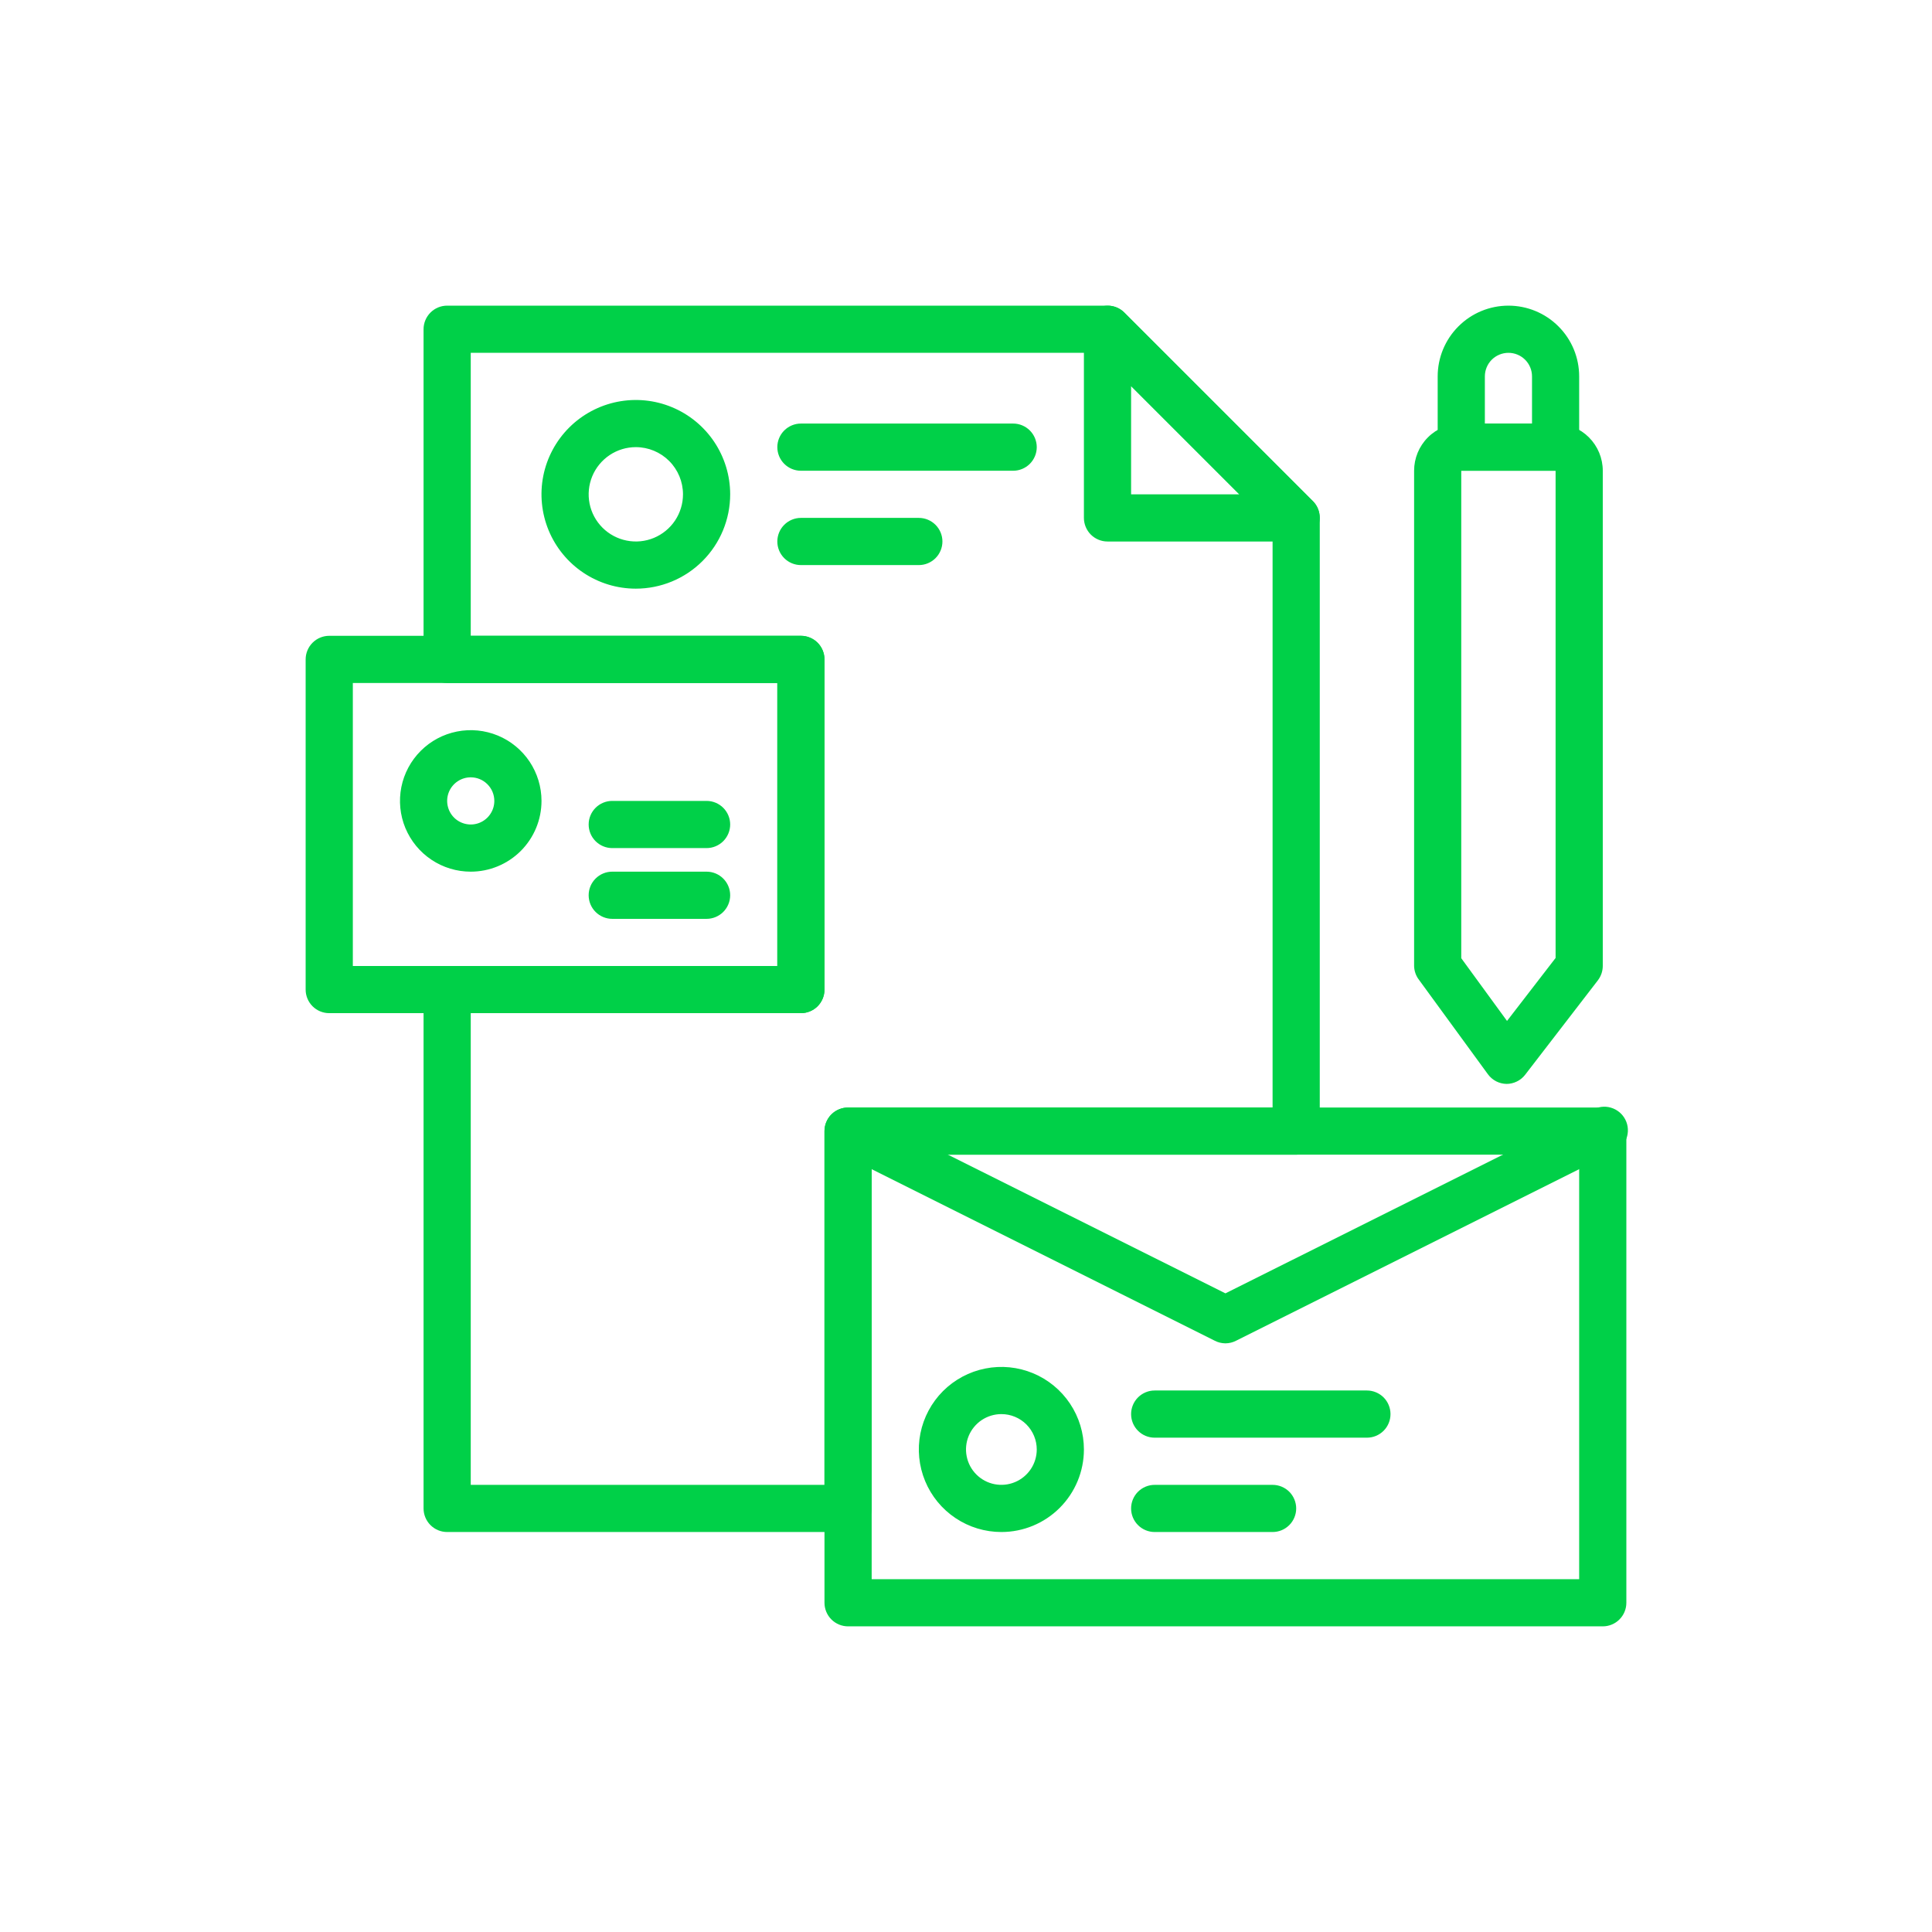 <svg width="64" height="64" viewBox="0 0 64 64" fill="none" xmlns="http://www.w3.org/2000/svg">
<path d="M28.094 50.75H14.812C14.605 50.75 14.407 50.668 14.26 50.521C14.114 50.375 14.031 50.176 14.031 49.969V32.781C14.031 32.574 14.114 32.375 14.26 32.229C14.407 32.082 14.605 32 14.812 32H25.75V22.625H14.812C14.605 22.625 14.407 22.543 14.26 22.396C14.114 22.25 14.031 22.051 14.031 21.844V10.906C14.031 10.699 14.114 10.5 14.26 10.354C14.407 10.207 14.605 10.125 14.812 10.125H36.688C36.79 10.124 36.892 10.144 36.987 10.183C37.083 10.222 37.169 10.279 37.242 10.352L43.492 16.602C43.565 16.675 43.622 16.761 43.661 16.856C43.7 16.951 43.719 17.053 43.719 17.156V37.469C43.719 37.676 43.636 37.875 43.49 38.021C43.343 38.168 43.145 38.25 42.938 38.25H28.875V49.969C28.875 50.176 28.793 50.375 28.646 50.521C28.5 50.668 28.301 50.75 28.094 50.75ZM15.594 49.188H27.312V37.469C27.312 37.262 27.395 37.063 27.541 36.916C27.688 36.77 27.887 36.688 28.094 36.688H42.156V17.477L36.367 11.688H15.594V21.062H26.531C26.738 21.062 26.937 21.145 27.084 21.291C27.23 21.438 27.312 21.637 27.312 21.844V32.781C27.312 32.989 27.23 33.187 27.084 33.334C26.937 33.48 26.738 33.562 26.531 33.562H15.594V49.188Z" fill="#00D048"/>
<path d="M53.094 53.875H28.094C27.887 53.875 27.688 53.793 27.541 53.646C27.395 53.5 27.312 53.301 27.312 53.094V37.469C27.312 37.261 27.395 37.063 27.541 36.916C27.688 36.77 27.887 36.688 28.094 36.688H53.094C53.301 36.688 53.5 36.77 53.646 36.916C53.793 37.063 53.875 37.261 53.875 37.469V53.094C53.875 53.301 53.793 53.5 53.646 53.646C53.5 53.793 53.301 53.875 53.094 53.875ZM28.875 52.312H52.312V38.25H28.875V52.312ZM26.531 33.562H10.906C10.699 33.562 10.5 33.48 10.354 33.334C10.207 33.187 10.125 32.989 10.125 32.781V21.844C10.125 21.637 10.207 21.438 10.354 21.291C10.5 21.145 10.699 21.062 10.906 21.062H26.531C26.738 21.062 26.937 21.145 27.084 21.291C27.23 21.438 27.312 21.637 27.312 21.844V32.781C27.312 32.989 27.23 33.187 27.084 33.334C26.937 33.48 26.738 33.562 26.531 33.562ZM11.688 32H25.75V22.625H11.688V32ZM49.906 35.906C49.786 35.904 49.667 35.874 49.56 35.819C49.453 35.763 49.36 35.683 49.289 35.586L47.008 32.461C46.905 32.329 46.848 32.167 46.844 32V15.594C46.844 15.179 47.008 14.782 47.301 14.489C47.594 14.196 47.992 14.031 48.406 14.031H51.531C51.946 14.031 52.343 14.196 52.636 14.489C52.929 14.782 53.094 15.179 53.094 15.594V32C53.093 32.173 53.035 32.34 52.93 32.477L50.523 35.602C50.451 35.696 50.357 35.773 50.25 35.825C50.143 35.878 50.026 35.906 49.906 35.906ZM48.406 31.742L49.922 33.82L51.531 31.734V15.594H48.406V31.742Z" fill="#00D048"/>
<path d="M51.531 15.594H48.406C48.199 15.594 48 15.511 47.854 15.365C47.707 15.218 47.625 15.02 47.625 14.812V12.469C47.625 11.847 47.872 11.251 48.312 10.812C48.751 10.372 49.347 10.125 49.969 10.125C50.59 10.125 51.187 10.372 51.626 10.812C52.066 11.251 52.312 11.847 52.312 12.469V14.812C52.312 15.02 52.23 15.218 52.084 15.365C51.937 15.511 51.738 15.594 51.531 15.594ZM49.188 14.031H50.75V12.469C50.75 12.261 50.668 12.063 50.521 11.916C50.375 11.77 50.176 11.688 49.969 11.688C49.762 11.688 49.563 11.77 49.416 11.916C49.27 12.063 49.188 12.261 49.188 12.469V14.031ZM15.594 28.875C15.13 28.875 14.677 28.738 14.292 28.48C13.906 28.223 13.606 27.856 13.428 27.428C13.251 27 13.205 26.529 13.295 26.074C13.386 25.619 13.609 25.202 13.937 24.874C14.264 24.546 14.682 24.323 15.136 24.233C15.591 24.142 16.062 24.189 16.491 24.366C16.919 24.543 17.285 24.844 17.543 25.229C17.8 25.615 17.938 26.068 17.938 26.531C17.938 27.153 17.691 27.749 17.251 28.189C16.811 28.628 16.215 28.875 15.594 28.875ZM15.594 25.75C15.439 25.75 15.288 25.796 15.16 25.882C15.031 25.968 14.931 26.09 14.872 26.232C14.813 26.375 14.797 26.532 14.828 26.684C14.858 26.835 14.932 26.974 15.041 27.084C15.151 27.193 15.29 27.267 15.441 27.297C15.593 27.328 15.75 27.312 15.893 27.253C16.035 27.194 16.157 27.094 16.243 26.965C16.329 26.837 16.375 26.686 16.375 26.531C16.375 26.324 16.293 26.125 16.146 25.979C16 25.832 15.801 25.75 15.594 25.75ZM23.406 28.094H20.281C20.074 28.094 19.875 28.011 19.729 27.865C19.582 27.718 19.5 27.52 19.5 27.312C19.5 27.105 19.582 26.907 19.729 26.76C19.875 26.614 20.074 26.531 20.281 26.531H23.406C23.613 26.531 23.812 26.614 23.959 26.76C24.105 26.907 24.188 27.105 24.188 27.312C24.188 27.52 24.105 27.718 23.959 27.865C23.812 28.011 23.613 28.094 23.406 28.094ZM23.406 30.438H20.281C20.074 30.438 19.875 30.355 19.729 30.209C19.582 30.062 19.5 29.863 19.5 29.656C19.5 29.449 19.582 29.25 19.729 29.104C19.875 28.957 20.074 28.875 20.281 28.875H23.406C23.613 28.875 23.812 28.957 23.959 29.104C24.105 29.25 24.188 29.449 24.188 29.656C24.188 29.863 24.105 30.062 23.959 30.209C23.812 30.355 23.613 30.438 23.406 30.438ZM21.062 19.5C20.444 19.5 19.84 19.317 19.326 18.973C18.812 18.63 18.412 18.142 18.175 17.571C17.939 17 17.877 16.372 17.997 15.765C18.118 15.159 18.416 14.602 18.853 14.165C19.29 13.728 19.847 13.431 20.453 13.31C21.059 13.19 21.687 13.251 22.258 13.488C22.829 13.724 23.317 14.125 23.661 14.639C24.004 15.153 24.188 15.757 24.188 16.375C24.188 17.204 23.858 17.999 23.272 18.585C22.686 19.171 21.891 19.5 21.062 19.5ZM21.062 14.812C20.753 14.812 20.451 14.904 20.194 15.076C19.938 15.248 19.737 15.492 19.619 15.777C19.501 16.063 19.47 16.377 19.53 16.68C19.59 16.983 19.739 17.261 19.958 17.48C20.176 17.698 20.455 17.847 20.758 17.907C21.061 17.968 21.375 17.937 21.66 17.819C21.946 17.7 22.19 17.5 22.362 17.243C22.533 16.986 22.625 16.684 22.625 16.375C22.625 15.961 22.46 15.563 22.167 15.27C21.874 14.977 21.477 14.812 21.062 14.812ZM33.562 15.594H26.531C26.324 15.594 26.125 15.511 25.979 15.365C25.832 15.218 25.75 15.02 25.75 14.812C25.75 14.605 25.832 14.407 25.979 14.26C26.125 14.114 26.324 14.031 26.531 14.031H33.562C33.77 14.031 33.968 14.114 34.115 14.26C34.261 14.407 34.344 14.605 34.344 14.812C34.344 15.02 34.261 15.218 34.115 15.365C33.968 15.511 33.77 15.594 33.562 15.594ZM30.438 18.719H26.531C26.324 18.719 26.125 18.636 25.979 18.49C25.832 18.343 25.75 18.145 25.75 17.938C25.75 17.73 25.832 17.532 25.979 17.385C26.125 17.239 26.324 17.156 26.531 17.156H30.438C30.645 17.156 30.843 17.239 30.99 17.385C31.136 17.532 31.219 17.73 31.219 17.938C31.219 18.145 31.136 18.343 30.99 18.49C30.843 18.636 30.645 18.719 30.438 18.719ZM42.938 17.938H36.688C36.48 17.938 36.282 17.855 36.135 17.709C35.989 17.562 35.906 17.363 35.906 17.156V10.906C35.907 10.752 35.953 10.601 36.04 10.473C36.126 10.346 36.248 10.246 36.391 10.188C36.533 10.128 36.69 10.111 36.841 10.14C36.993 10.17 37.132 10.243 37.242 10.352L43.492 16.602C43.601 16.711 43.674 16.851 43.703 17.003C43.732 17.154 43.716 17.311 43.656 17.453C43.598 17.596 43.498 17.718 43.37 17.804C43.242 17.89 43.092 17.937 42.938 17.938ZM37.469 16.375H41.055L37.469 12.789V16.375ZM40.594 44.5C40.471 44.499 40.351 44.47 40.242 44.414L27.742 38.164C27.573 38.062 27.449 37.901 27.394 37.711C27.34 37.521 27.359 37.318 27.448 37.142C27.537 36.966 27.689 36.83 27.874 36.762C28.059 36.694 28.263 36.698 28.445 36.773L40.594 42.844L52.742 36.773C52.834 36.718 52.937 36.682 53.043 36.668C53.15 36.654 53.258 36.662 53.361 36.692C53.465 36.722 53.56 36.773 53.643 36.841C53.726 36.91 53.794 36.995 53.842 37.09C53.891 37.186 53.919 37.291 53.925 37.398C53.931 37.506 53.915 37.613 53.878 37.714C53.84 37.815 53.783 37.907 53.709 37.984C53.634 38.062 53.544 38.123 53.445 38.164L40.945 44.414C40.837 44.47 40.716 44.499 40.594 44.5ZM33.172 50.75C32.631 50.75 32.102 50.59 31.653 50.289C31.203 49.989 30.853 49.562 30.646 49.062C30.439 48.562 30.384 48.013 30.49 47.482C30.596 46.952 30.856 46.465 31.238 46.082C31.621 45.7 32.108 45.439 32.638 45.334C33.169 45.228 33.719 45.282 34.218 45.489C34.718 45.696 35.145 46.047 35.445 46.496C35.746 46.946 35.906 47.475 35.906 48.016C35.906 48.741 35.618 49.436 35.105 49.949C34.593 50.462 33.897 50.75 33.172 50.75ZM33.172 46.844C32.94 46.844 32.714 46.913 32.521 47.041C32.328 47.17 32.178 47.353 32.089 47.567C32.001 47.781 31.977 48.017 32.023 48.244C32.068 48.472 32.179 48.68 32.343 48.844C32.507 49.008 32.716 49.12 32.943 49.165C33.171 49.21 33.406 49.187 33.62 49.098C33.834 49.01 34.017 48.859 34.146 48.667C34.275 48.474 34.344 48.247 34.344 48.016C34.344 47.705 34.22 47.407 34.001 47.187C33.781 46.967 33.483 46.844 33.172 46.844ZM45.281 47.625H38.25C38.043 47.625 37.844 47.543 37.698 47.396C37.551 47.25 37.469 47.051 37.469 46.844C37.469 46.637 37.551 46.438 37.698 46.291C37.844 46.145 38.043 46.062 38.25 46.062H45.281C45.488 46.062 45.687 46.145 45.834 46.291C45.98 46.438 46.062 46.637 46.062 46.844C46.062 47.051 45.98 47.25 45.834 47.396C45.687 47.543 45.488 47.625 45.281 47.625ZM42.156 50.75H38.25C38.043 50.75 37.844 50.668 37.698 50.521C37.551 50.375 37.469 50.176 37.469 49.969C37.469 49.762 37.551 49.563 37.698 49.416C37.844 49.27 38.043 49.188 38.25 49.188H42.156C42.364 49.188 42.562 49.27 42.709 49.416C42.855 49.563 42.938 49.762 42.938 49.969C42.938 50.176 42.855 50.375 42.709 50.521C42.562 50.668 42.364 50.75 42.156 50.75Z" fill="#00D048"/>
</svg>

